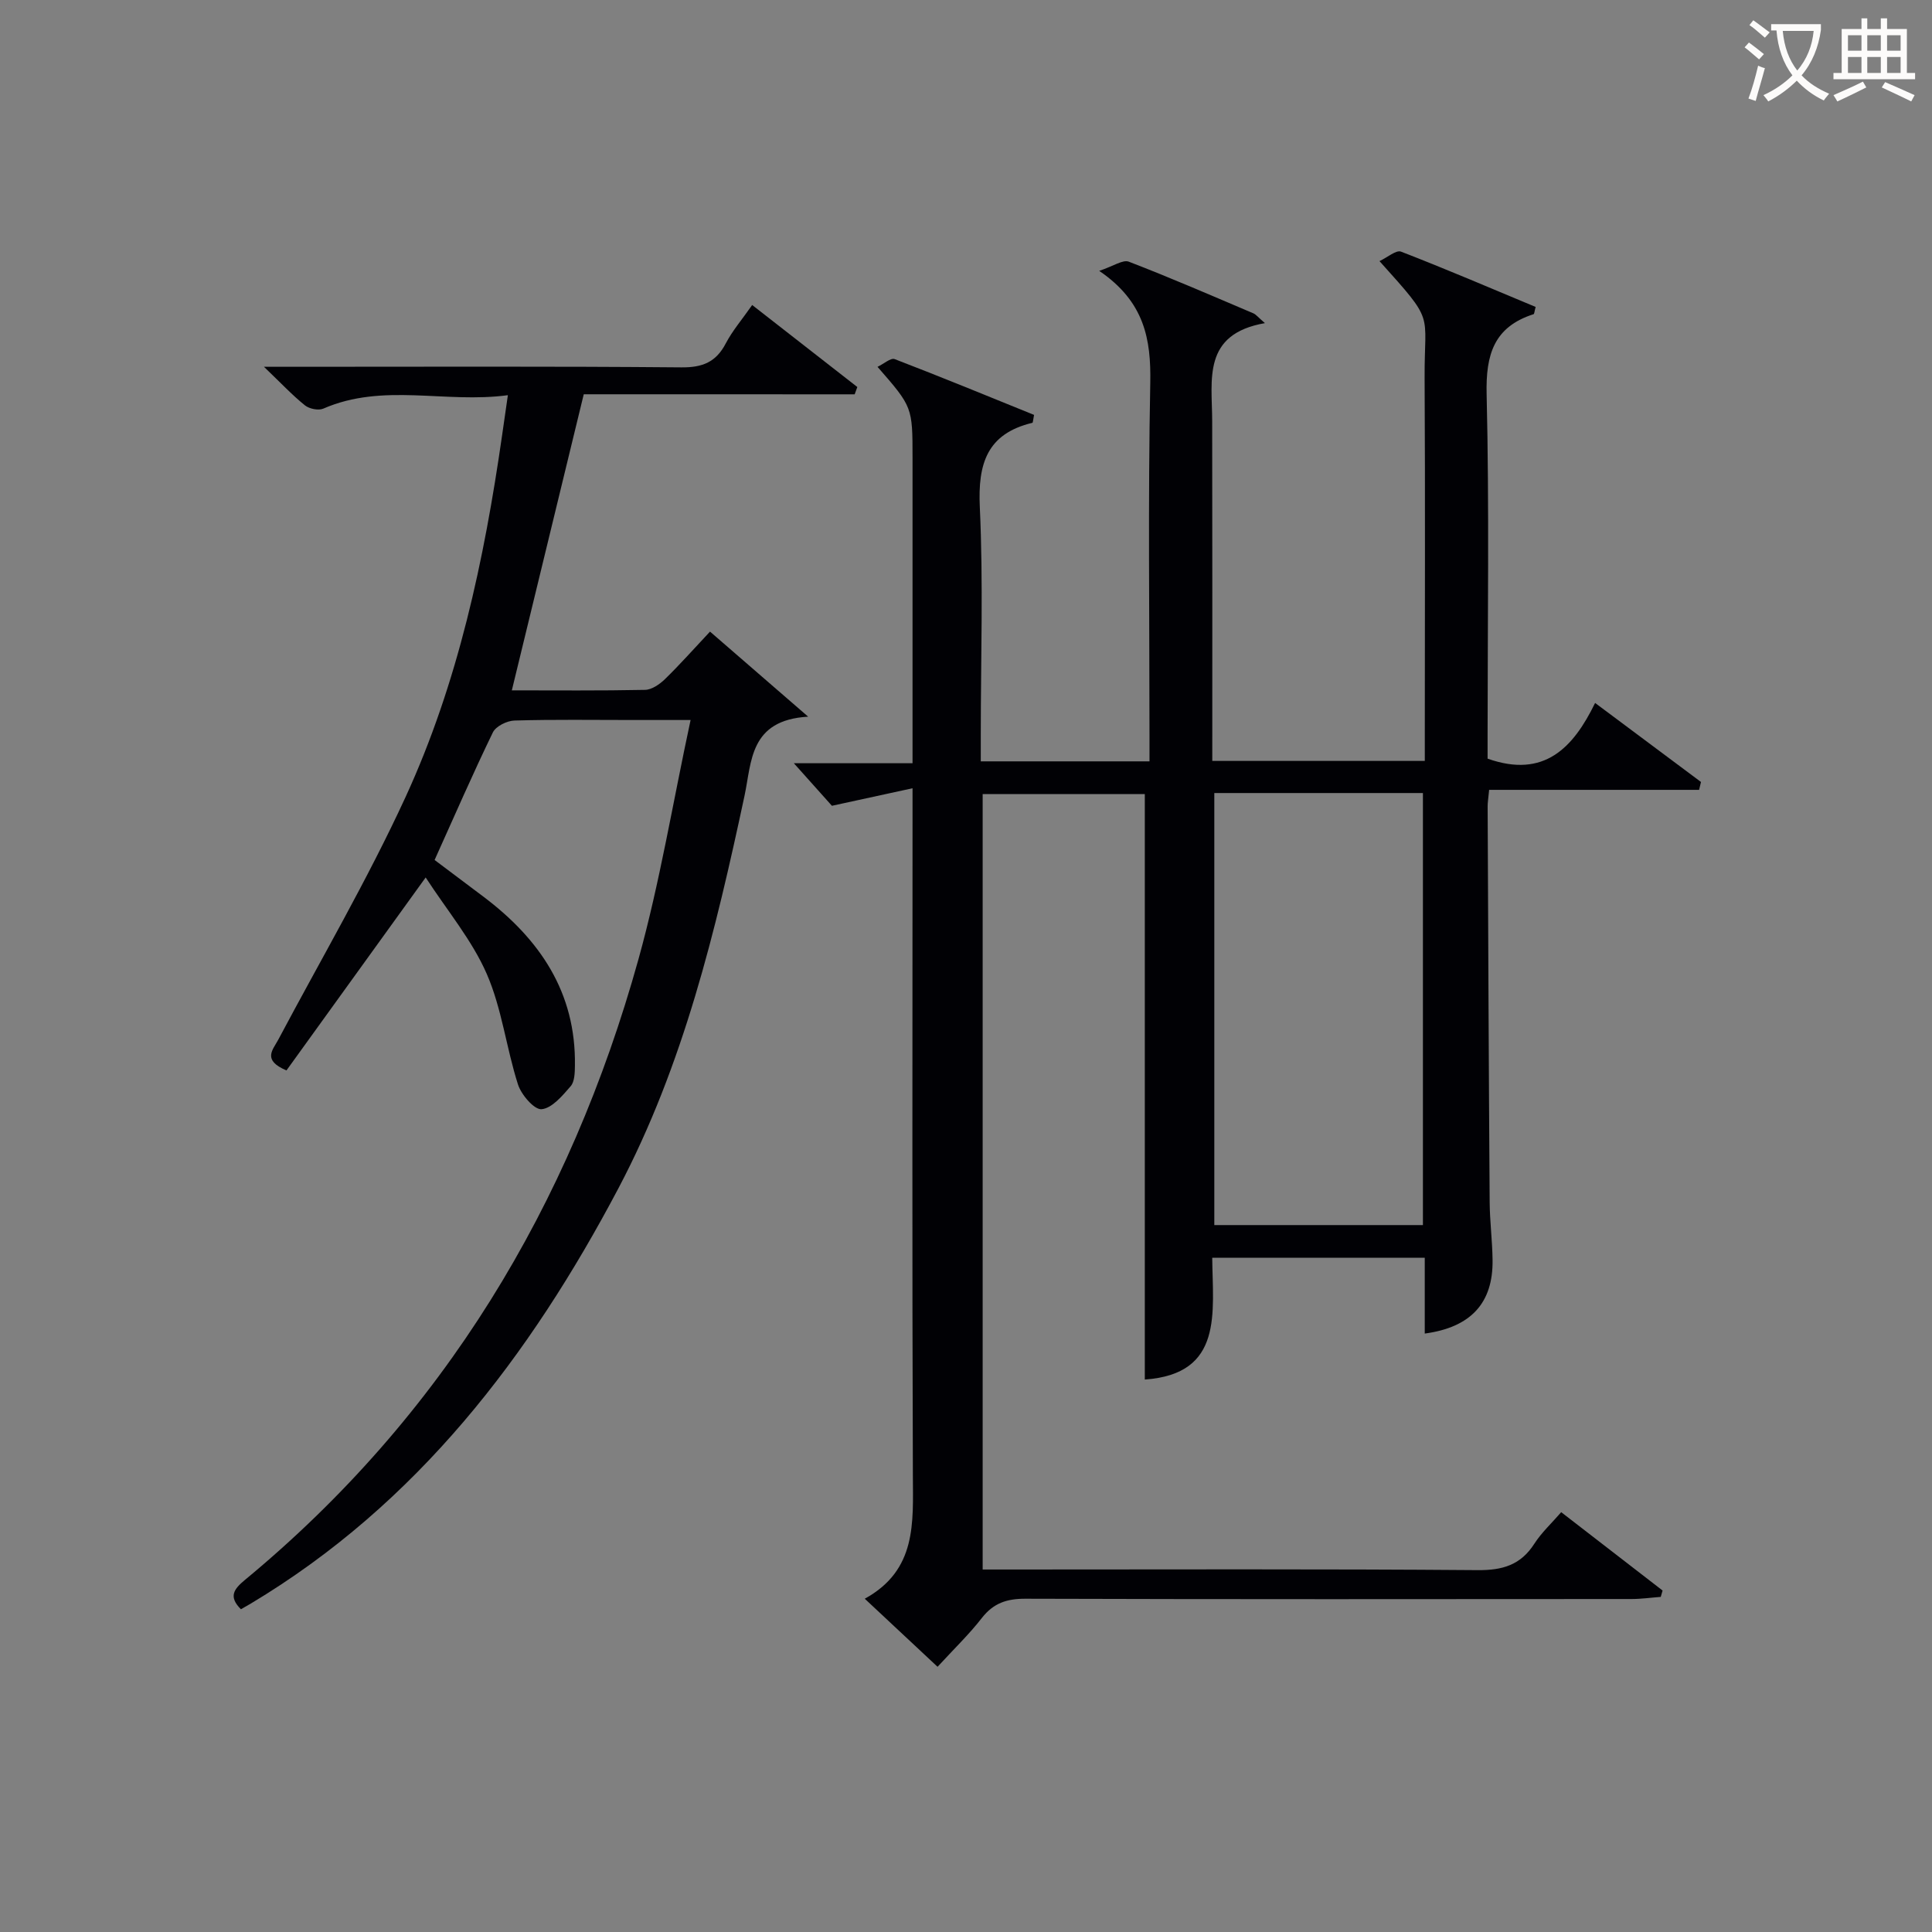 <svg enable-background="new 0 0 400 400" viewBox="0 0 400 400" xmlns="http://www.w3.org/2000/svg"><rect x="0" y="0" width="400" height="400" fill="#808080" stroke="none"/><path d="m194.11 345.09c-5.01-4.69-9.71-9.08-15.07-14.09 10.8-5.94 9.99-15.72 9.96-25.55-.17-44.99-.07-89.99-.07-134.99 0-1.96 0-3.92 0-7.26-5.76 1.25-10.74 2.34-16.69 3.63-1.98-2.21-4.8-5.36-7.88-8.81h24.57c0-2.18 0-3.94 0-5.7 0-19.16 0-38.33 0-57.49 0-10.57 0-10.57-7.25-18.88 1.31-.62 2.74-1.91 3.55-1.6 9.72 3.73 19.34 7.69 28.86 11.55-.21 1.05-.22 1.61-.35 1.64-9.39 2.25-11.3 8.46-10.88 17.44.73 15.63.2 31.32.2 46.99v5.66h34.93c0-1.8 0-3.56 0-5.33 0-24.33-.31-48.67.16-72.99.18-9.1-1.2-16.86-10.57-23.23 2.93-.97 4.9-2.38 6.13-1.9 8.68 3.34 17.22 7.05 25.78 10.69.55.23.97.8 2.4 2.03-13.03 2.28-10.94 11.71-10.92 20.27.05 23.32.02 46.65.02 70.37h44c0-1.74 0-3.51 0-5.28 0-24.66.1-49.33-.04-73.99-.08-13.95 2.33-11.22-9.34-24.21 1.66-.77 3.44-2.35 4.46-1.96 9.39 3.63 18.64 7.6 27.87 11.45-.26.93-.27 1.45-.43 1.5-8.21 2.63-9.91 8.35-9.72 16.55.56 23.48.2 46.99.2 70.49v4.98c11.73 4.15 17.74-2.26 22.26-11.53 7.66 5.72 14.79 11.04 21.92 16.36-.13.54-.26 1.08-.39 1.63-14.43 0-28.86 0-43.47 0-.17 1.81-.31 2.6-.31 3.39.12 27.33.23 54.65.42 81.98.03 3.98.55 7.96.6 11.95.13 8.9-4.47 13.96-14.04 15.25 0-2.68 0-5.31 0-7.93 0-2.48 0-4.95 0-7.76-14.72 0-29.1 0-44 0 .09 11.3 2.4 24.06-13.96 25.21 0-40.15 0-80.52 0-121.22-10.67 0-21.92 0-33.57 0v160.55h5.5c32.33 0 64.66-.13 96.99.13 5.16.04 8.9-1.06 11.73-5.47 1.5-2.33 3.61-4.27 5.56-6.53 7.19 5.56 14.09 10.89 20.99 16.22-.13.44-.25.88-.38 1.32-2.02.15-4.04.44-6.06.44-41.83.03-83.66.07-125.49-.06-3.82-.01-6.58.89-8.98 3.95-2.63 3.39-5.77 6.41-9.2 10.14zm57.3-180.9v89.45h43.19c0-29.98 0-59.67 0-89.45-14.54 0-28.68 0-43.19 0z" fill="#010105"/><path d="m120.86 81.63c-5.08 20.92-9.96 41-14.89 61.3 8.94 0 18.26.09 27.58-.1 1.4-.03 3.03-1.16 4.12-2.22 3.09-3.01 5.96-6.25 9.33-9.84 6.41 5.56 12.71 11.02 20.32 17.61-12.17.7-11.67 9.34-13.17 16.35-5.98 27.97-12.65 55.78-26.09 81.25-18.36 34.78-41.68 65.38-76.13 86.02-.69.41-1.39.8-2.05 1.18-2.6-2.6-1.49-4.15.8-6.05 41.11-33.98 67.32-77.55 81.5-128.51 4.43-15.93 7.1-32.36 10.8-49.55-4.83 0-8.41 0-11.99 0-8.17 0-16.33-.13-24.49.11-1.55.05-3.84 1.18-4.46 2.46-4.13 8.51-7.9 17.19-12.06 26.41 3.08 2.31 6.62 4.96 10.14 7.62 11.63 8.77 19.15 19.79 18.91 34.96-.02 1.45-.05 3.3-.88 4.26-1.7 1.96-3.86 4.56-6.02 4.76-1.51.14-4.21-2.99-4.89-5.13-2.42-7.56-3.33-15.71-6.47-22.9-3.04-6.96-8.14-13.03-12.64-19.95-10.26 14.23-19.61 27.18-28.82 39.95-5.08-2.15-2.82-4.25-1.7-6.36 8.87-16.71 18.46-33.09 26.36-50.25 10.89-23.68 16.27-49.07 19.97-74.79.35-2.45.7-4.9 1.21-8.4-13.02 1.75-25.82-2.62-38.21 2.78-1.01.44-2.91.05-3.81-.68-2.58-2.07-4.87-4.52-8.48-7.98h6.44c26.66 0 53.33-.12 79.99.12 4.38.04 7.17-1.09 9.19-4.97 1.37-2.62 3.35-4.92 5.46-7.94 7.38 5.76 14.57 11.37 21.77 16.98-.18.5-.37 1.01-.55 1.51-18.86-.01-37.71-.01-56.09-.01z" fill="#010105"/><g fill="#fcfbfa"><path d="m362.1 8.8c1.1.8 2.1 1.6 3.1 2.4l-1 1.1c-1.3-1.1-2.3-2-3-2.5zm1.9 4.8c.5.2.9.4 1.4.5-.6 2.3-1.3 4.5-1.9 6.8l-1.5-.5c.8-2.1 1.4-4.3 2-6.8zm-1-9.4c1.3.9 2.4 1.8 3.4 2.5l-1 1.1c-1.4-1.2-2.4-2.1-3.2-2.6zm3.7 2.2v-1.4h10.3v1.2c-.5 3.6-1.8 6.8-4 9.4 1.5 1.6 3.4 2.8 5.7 3.8-.3.4-.7.8-1.1 1.4-2.3-1.1-4.1-2.5-5.6-4.1-1.6 1.6-3.6 3.1-5.9 4.3-.3-.5-.7-.9-1-1.3 2.4-1.1 4.4-2.5 6-4.1-1.9-2.5-3-5.6-3.3-9.3h-1.1zm8.8 0h-6.4c.3 3.3 1.3 6 3 8.2 2-2.3 3.1-5.1 3.4-8.2z"/><path d="m385.3 3.8h1.3v2.2h2.8v-2.2h1.3v2.2h4.1v9.1h1.7v1.3h-16.9v-1.3h1.7v-9.1h4.1v-2.2zm.4 13.1.7 1.2c-1.8.9-3.8 1.9-6 2.9-.2-.4-.5-.8-.8-1.3 2.3-1 4.3-1.9 6.1-2.8zm-3.1-6.4h2.8v-3.2h-2.8zm0 4.6h2.8v-3.3h-2.8zm4-4.6h2.8v-3.2h-2.8zm0 4.6h2.8v-3.3h-2.8zm3.7 1.9c2.1.9 4.1 1.8 6.1 2.7l-.7 1.3c-2.2-1.1-4.2-2-6.1-2.9zm3.2-9.7h-2.8v3.2h2.8zm-2.8 7.8h2.8v-3.3h-2.8z"/></g></svg>